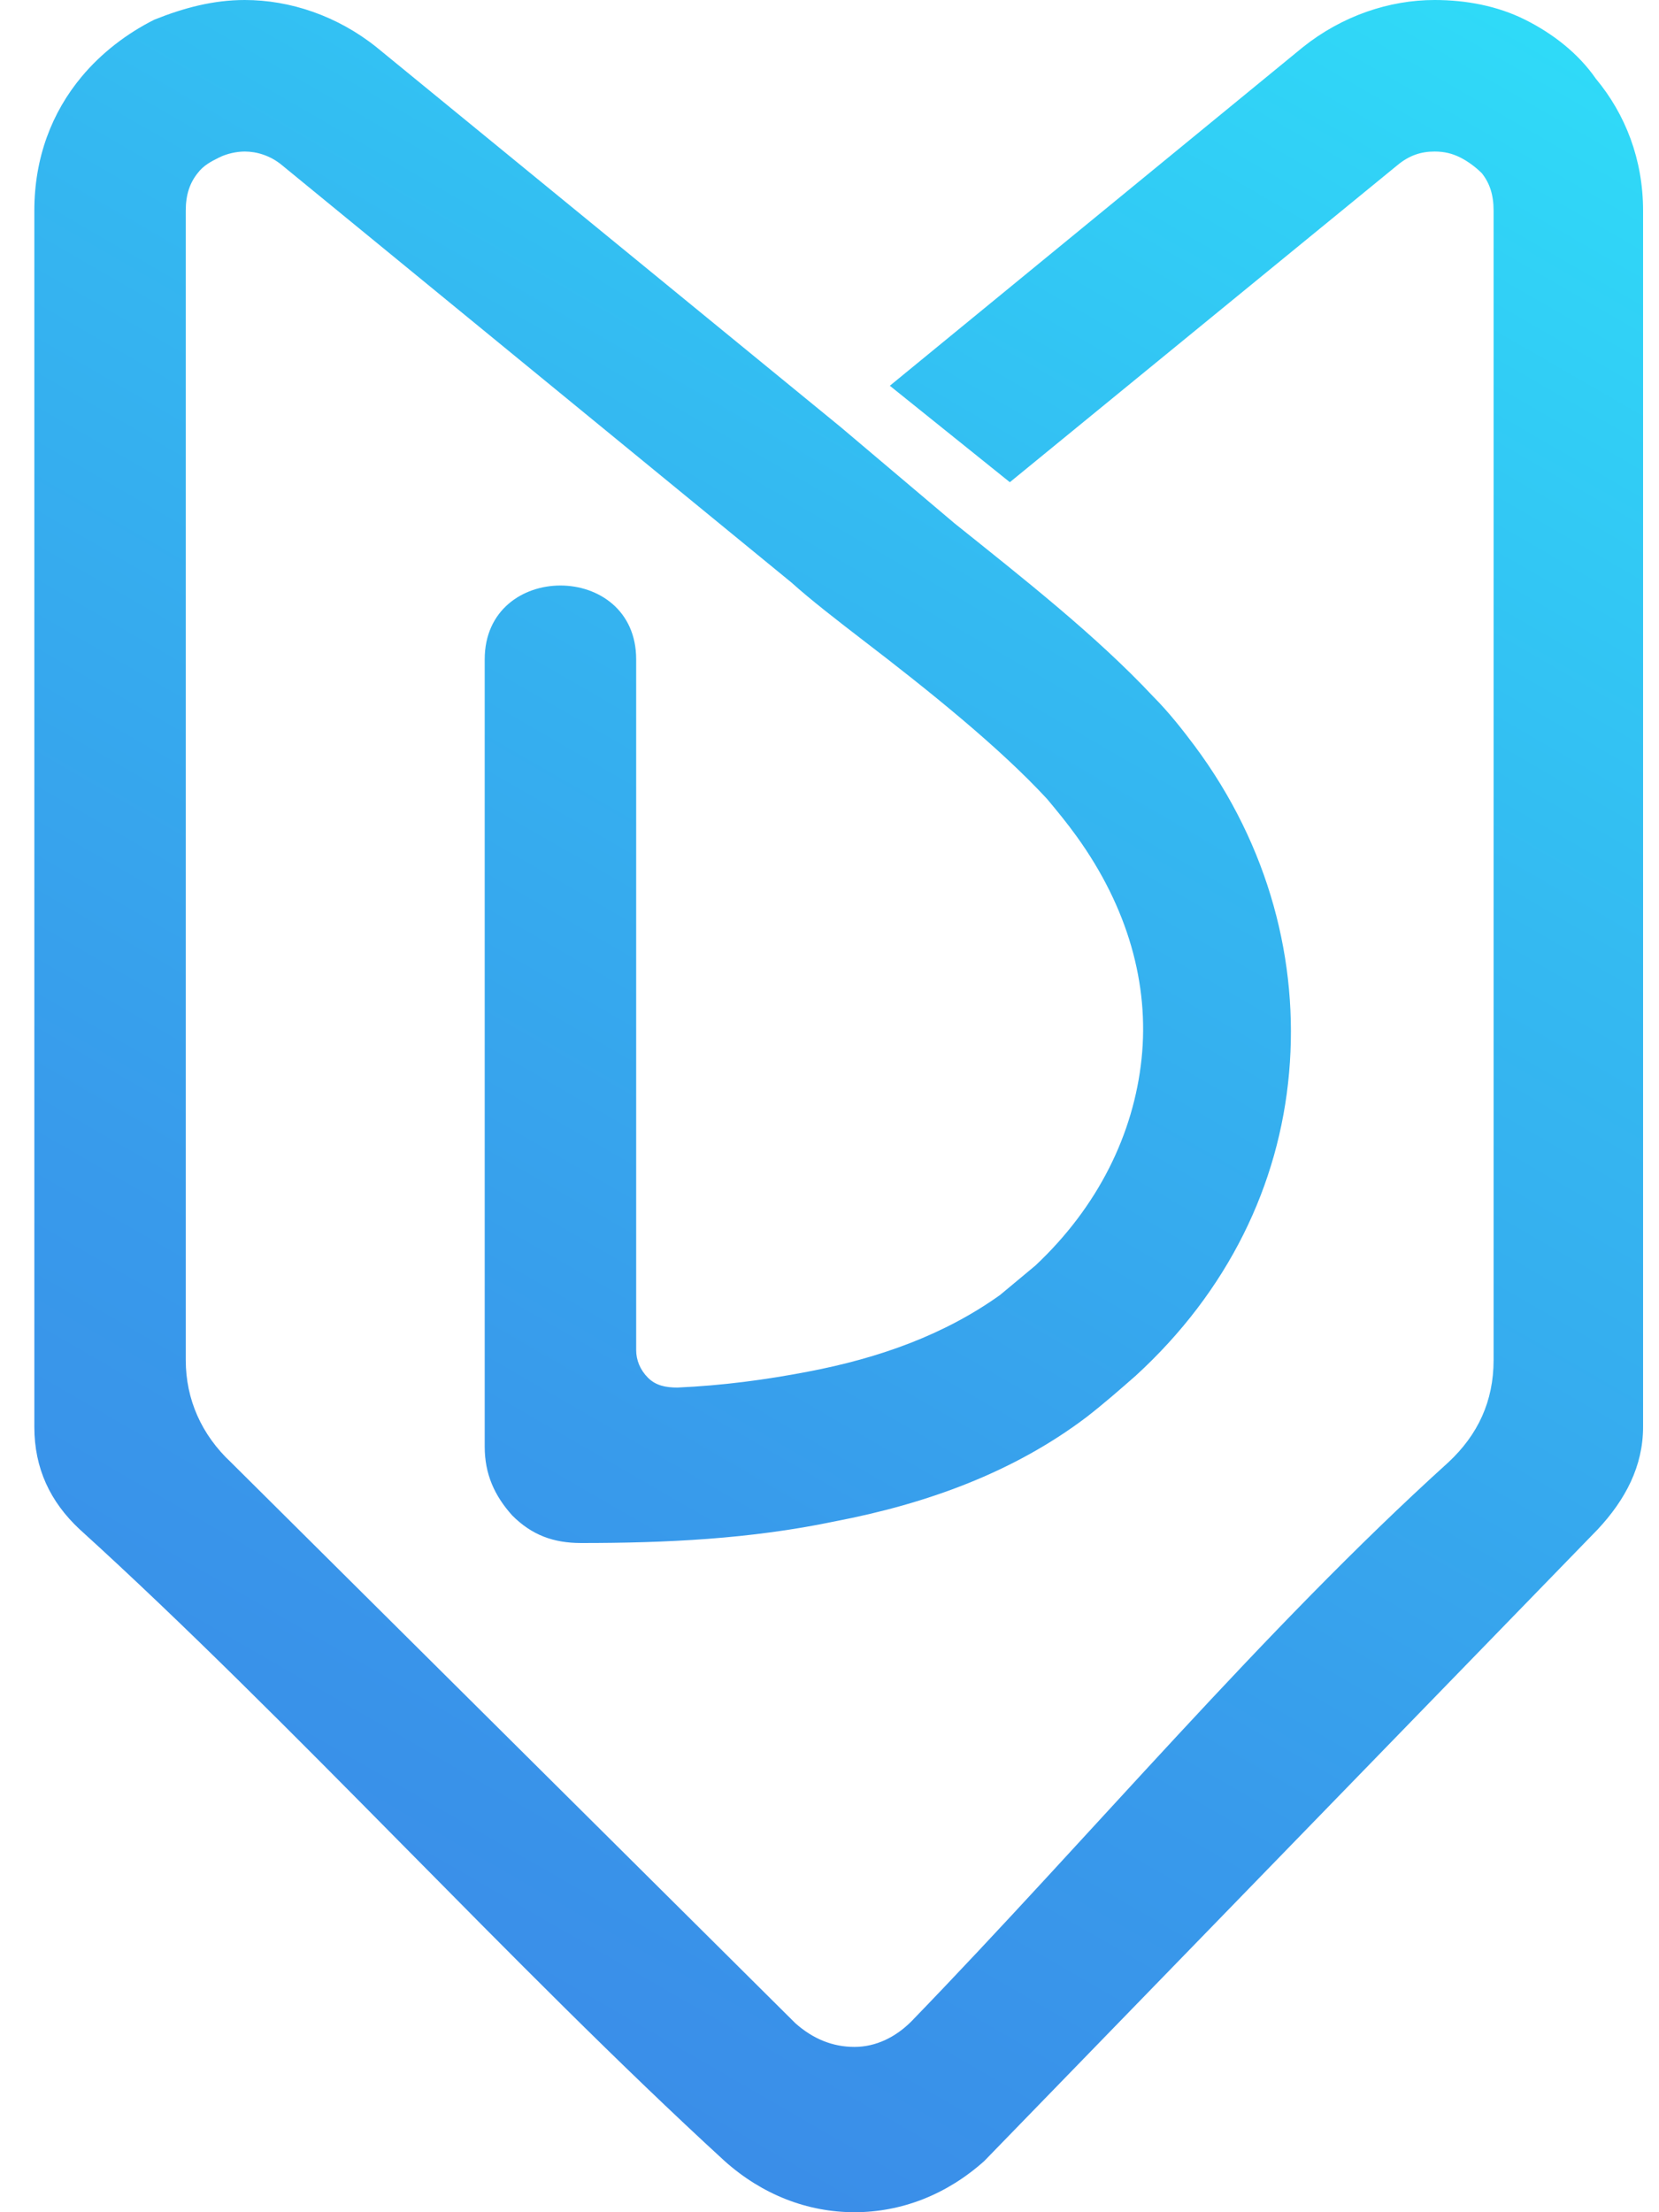 <svg width="30" height="40" viewBox="0 0 30 40" fill="none" xmlns="http://www.w3.org/2000/svg">
<g clip-path="url(#clip0_1066_1917)">
<path d="M27.578 0.356C27.08 0.107 26.511 0 25.942 0C25.124 0 24.271 0.285 23.559 0.854L16.091 6.975L18.261 8.719L25.267 2.989C25.48 2.811 25.693 2.74 25.942 2.74C26.12 2.74 26.262 2.776 26.405 2.847C26.547 2.918 26.689 3.025 26.796 3.132C26.938 3.31 27.009 3.523 27.009 3.808V24.591C27.009 25.338 26.725 25.943 26.191 26.441C22.848 29.466 19.719 33.203 16.482 36.548C16.198 36.833 15.842 37.011 15.451 37.011C15.06 37.011 14.704 36.868 14.384 36.584L4.177 26.441C3.644 25.943 3.359 25.302 3.359 24.591C3.359 17.438 3.359 10.925 3.359 3.808C3.359 3.523 3.431 3.31 3.573 3.132C3.68 2.989 3.822 2.918 3.964 2.847C4.106 2.776 4.284 2.74 4.426 2.74C4.64 2.74 4.889 2.811 5.102 2.989L14.313 10.534C14.669 10.854 15.131 11.21 15.593 11.566C16.802 12.491 18.083 13.523 18.936 14.448C19.114 14.662 19.292 14.876 19.47 15.124C20.394 16.406 20.785 17.794 20.643 19.146C20.501 20.498 19.861 21.815 18.723 22.883C18.509 23.061 18.296 23.238 18.083 23.416C17.087 24.128 15.913 24.555 14.598 24.804C13.851 24.947 13.068 25.053 12.25 25.089C12.037 25.089 11.859 25.053 11.717 24.911C11.575 24.769 11.504 24.591 11.504 24.413V11.922C11.504 10.142 8.765 10.142 8.765 11.922C8.765 16.655 8.765 21.424 8.765 26.157C8.765 26.655 8.943 27.046 9.263 27.402C9.619 27.758 10.01 27.9 10.508 27.9C12.037 27.9 13.566 27.829 15.095 27.509C16.767 27.189 18.332 26.619 19.648 25.623C19.968 25.374 20.252 25.125 20.537 24.875C22.208 23.345 23.133 21.424 23.311 19.395C23.488 17.402 22.955 15.303 21.604 13.488C21.39 13.203 21.141 12.883 20.857 12.598C19.825 11.495 18.509 10.463 17.265 9.466L15.202 7.722L6.809 0.854C6.098 0.285 5.244 0 4.426 0C3.857 0 3.324 0.142 2.79 0.356C2.293 0.605 1.83 0.961 1.475 1.388C0.941 2.028 0.621 2.847 0.621 3.808V25.801C0.621 26.548 0.906 27.153 1.439 27.651C5.244 31.103 9.299 35.587 13.104 39.075C13.78 39.68 14.598 40 15.451 40C16.305 40 17.122 39.68 17.798 39.075L28.894 27.651C29.392 27.117 29.712 26.512 29.712 25.801V3.808C29.712 2.883 29.392 2.064 28.858 1.423C28.538 0.961 28.076 0.605 27.578 0.356Z" fill="url(#paint0_linear_1066_1917)"/>
</g>
<defs>
<linearGradient id="paint0_linear_1066_1917" x1="-3.157" y1="46.395" x2="29.535" y2="-10.192" gradientUnits="userSpaceOnUse">
<stop stop-color="#3C81E6"/>
<stop offset="0.152" stop-color="#3B88E7"/>
<stop offset="0.369" stop-color="#389AEB"/>
<stop offset="0.625" stop-color="#34B9F1"/>
<stop offset="0.908" stop-color="#2EE4FA"/>
<stop offset="1" stop-color="#2CF3FD"/>
</linearGradient>
<clipPath id="clip0_1066_1917">
<rect width="29.091" height="40" fill="white" transform="translate(0.621)"/>
</clipPath>
</defs>
</svg>
